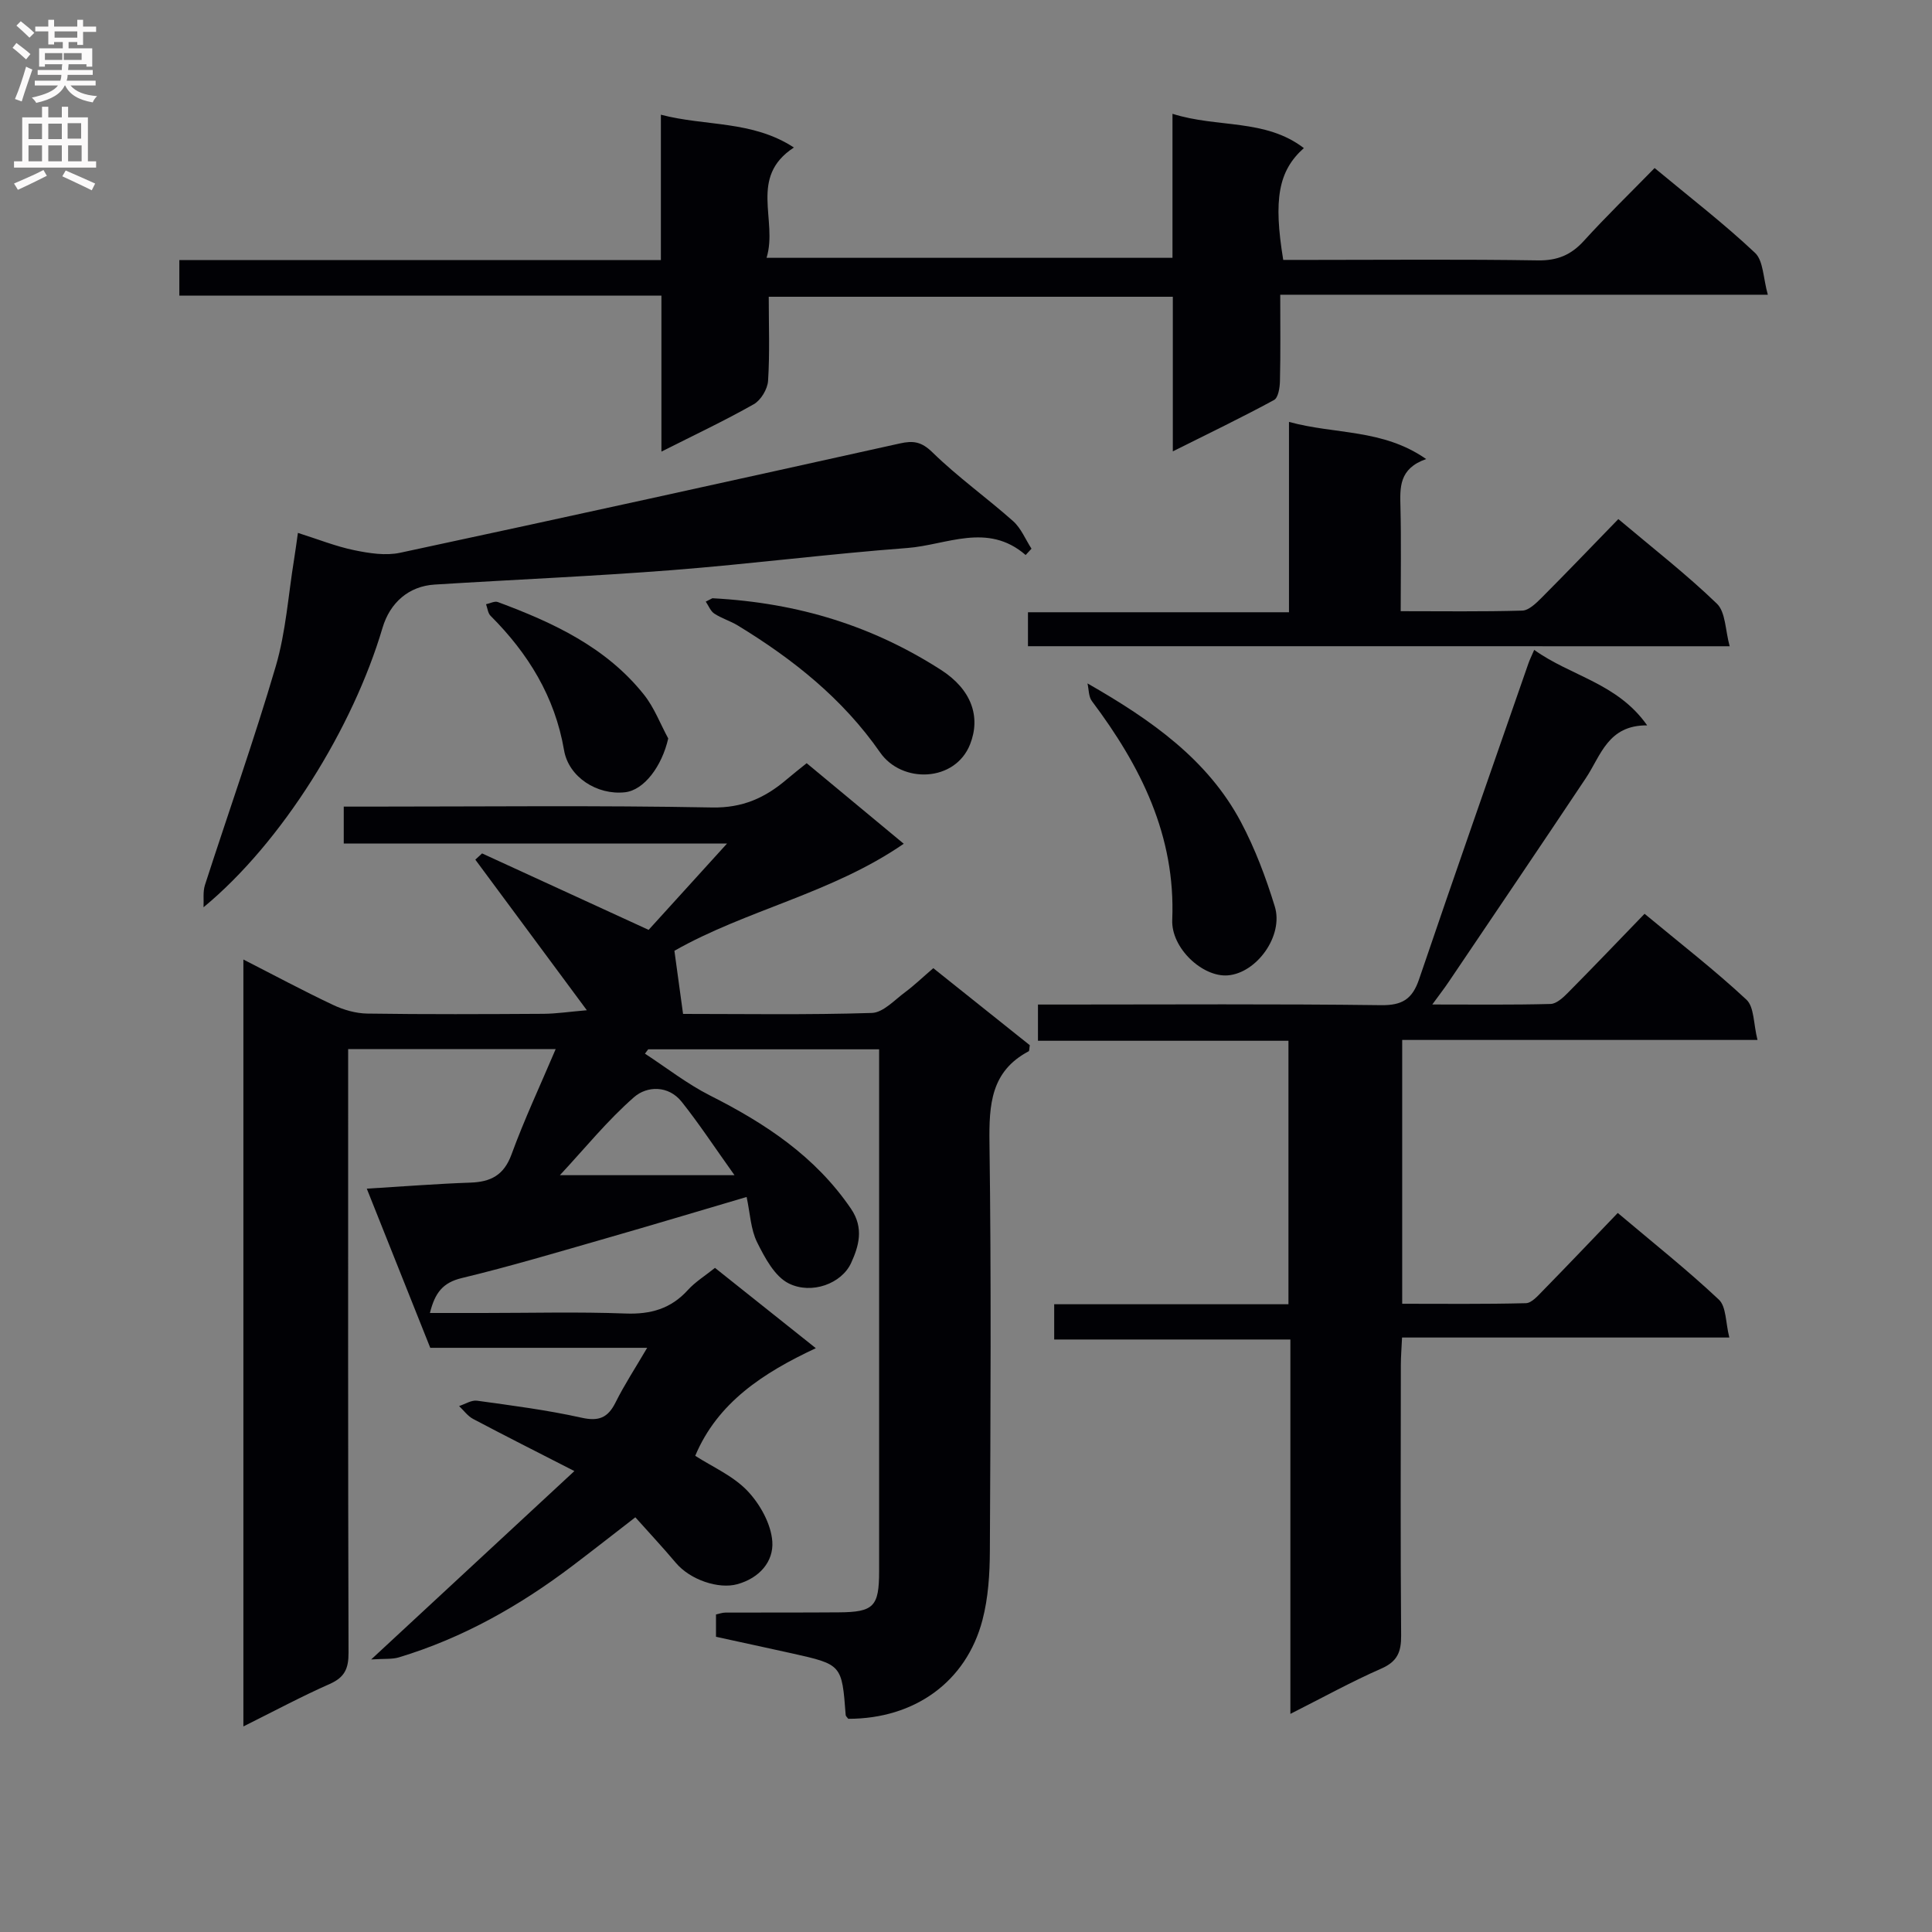 <svg enable-background="new 0 0 400 400" viewBox="0 0 400 400" xmlns="http://www.w3.org/2000/svg"><rect x="0" y="0" width="400" height="400" fill="#808080" stroke="none"/><g fill="#010105"><path d="m193.23 200.45c6.9 5.51 13.5 10.78 19.98 15.95-.12.66-.07 1.17-.24 1.26-7.84 4.15-8.21 11.06-8.11 18.96.38 28.16.22 56.32.08 84.48-.02 4.78-.33 9.71-1.53 14.3-3.35 12.82-14.07 20.47-27.78 20.46-.19-.26-.52-.52-.54-.79-.79-10.44-.79-10.45-11.14-12.76-5.17-1.15-10.36-2.26-15.71-3.43 0-1.58 0-3.02 0-4.63.69-.14 1.32-.38 1.94-.38 7.83-.03 15.66.01 23.5-.05 7.22-.05 8.33-1.21 8.33-8.49.01-34.33 0-68.65 0-102.98 0-1.62 0-3.24 0-5.1-16.26 0-32.03 0-47.81 0-.22.3-.45.6-.67.9 4.47 2.91 8.73 6.26 13.47 8.66 11.43 5.77 21.8 12.59 29.19 23.45 2.76 4.05 1.56 7.85.04 11.19-1.96 4.33-8.2 6.61-12.91 4.28-2.92-1.44-4.97-5.32-6.57-8.53-1.33-2.68-1.44-5.97-2.17-9.38-10.21 3.01-19.69 5.86-29.2 8.59-9.9 2.84-19.77 5.79-29.78 8.2-3.88.93-5.54 3-6.59 7.23h11.03c9.83 0 19.67-.26 29.49.11 5.2.19 9.38-.99 12.9-4.88 1.53-1.68 3.54-2.92 5.6-4.57 6.75 5.38 13.36 10.64 20.88 16.63-10.92 5.1-20.36 11.28-24.97 22.28 3.52 2.27 7.85 4.14 10.83 7.28 2.6 2.74 4.88 6.84 5.13 10.48.28 4.08-2.6 7.55-7.28 8.83-3.79 1.04-9.69-.85-12.72-4.46-2.65-3.15-5.47-6.16-8.36-9.4-4.63 3.58-8.78 6.84-12.99 10.03-10.95 8.3-22.76 14.98-35.97 18.97-1.39.42-2.96.25-5.73.43 14.54-13.48 27.85-25.82 42.07-39-8.06-4.13-14.54-7.39-20.96-10.79-1.13-.6-1.95-1.76-2.91-2.67 1.24-.4 2.55-1.27 3.72-1.11 7.22 1 14.48 1.93 21.58 3.51 3.61.81 5.5.05 7.1-3.16 1.82-3.66 4.08-7.1 6.54-11.3-15.73 0-30.65 0-44.91 0-4.43-11.09-8.62-21.62-13.14-32.95 7.92-.48 14.67-1.02 21.42-1.25 4.22-.14 6.96-1.51 8.54-5.83 2.64-7.23 5.93-14.24 9.15-21.82-14.84 0-28.61 0-42.97 0v6.03c0 39.66-.04 79.32.08 118.98.01 3.26-.81 5.07-3.88 6.43-5.88 2.6-11.56 5.65-17.89 8.8 0-53.07 0-105.57 0-158.78 6.28 3.2 12.35 6.46 18.57 9.4 2.16 1.02 4.69 1.75 7.06 1.79 12.16.18 24.33.12 36.49.05 2.67-.02 5.34-.43 8.99-.74-7.86-10.61-15.47-20.89-23.09-31.18.47-.43.93-.86 1.4-1.29 11.27 5.17 22.53 10.34 34.48 15.83 4.72-5.2 10.04-11.06 16.24-17.88-27.1 0-53.07 0-79.36 0 0-2.8 0-4.88 0-7.64h5.28c23.66 0 47.33-.27 70.98.18 6.31.12 10.97-2 15.41-5.78 1.25-1.07 2.55-2.08 4.17-3.39 6.57 5.45 13.08 10.85 20.1 16.68-14.91 10.28-32.58 13.69-47.48 22.16.59 4.33 1.16 8.43 1.79 13.07 12.53 0 25.82.22 39.09-.2 2.36-.08 4.72-2.71 6.94-4.34 1.84-1.37 3.52-2.99 5.78-4.93zm-41.16 42.86c-4.21-5.9-7.37-10.72-10.94-15.2-2.75-3.45-7.18-3.29-9.84-.97-5.53 4.83-10.21 10.63-15.37 16.17z"/><path d="m317.64 134.55c7.64 5.48 17.21 6.85 23.39 15.63-8.13-.06-9.57 6.22-12.69 10.91-9.4 14.1-18.91 28.13-28.39 42.18-.9 1.34-1.89 2.61-3.41 4.7 8.69 0 16.59.1 24.48-.11 1.23-.03 2.6-1.31 3.6-2.32 5.26-5.31 10.43-10.72 15.87-16.35 7.47 6.2 14.56 11.69 21.09 17.78 1.63 1.52 1.44 4.98 2.29 8.34-25.15 0-49.22 0-73.56 0v54.62c8.46 0 17.04.1 25.61-.12 1.19-.03 2.47-1.52 3.49-2.56 5.11-5.22 10.15-10.52 15.53-16.12 7.42 6.26 14.43 11.83 20.93 17.94 1.55 1.46 1.38 4.74 2.17 7.85-23 0-45.09 0-67.76 0-.1 2.2-.25 3.95-.25 5.69-.02 18.66-.09 37.33.06 55.99.03 3.4-.77 5.4-4.1 6.86-6.2 2.72-12.15 6.01-18.83 9.38 0-26.12 0-51.52 0-77.51-16.47 0-32.53 0-48.9 0 0-2.64 0-4.71 0-7.3h48.5c0-18.29 0-36.06 0-54.55-17.2 0-34.4 0-51.86 0 0-2.8 0-4.87 0-7.5h5.55c21.83 0 43.66-.15 65.49.13 4.41.06 6.47-1.28 7.86-5.35 7.42-21.83 15.06-43.59 22.63-65.37.26-.76.63-1.5 1.21-2.84z"/><path d="m342.57 34.79c7.39 6.14 14.39 11.53 20.79 17.56 1.74 1.64 1.67 5.2 2.65 8.67-34.24 0-67.31 0-100.95 0 0 6.31.08 12.1-.06 17.88-.03 1.36-.35 3.45-1.23 3.92-6.67 3.62-13.51 6.91-20.95 10.63 0-11.1 0-21.37 0-32.01-27.94 0-55.48 0-83.66 0 0 5.87.23 11.66-.14 17.41-.11 1.71-1.49 4.01-2.96 4.84-6.02 3.41-12.3 6.37-19.12 9.81 0-11.17 0-21.44 0-32.29-33.4 0-66.46 0-99.81 0 0-2.63 0-4.7 0-7.37h99.7c0-10.19 0-19.79 0-30.09 9.31 2.44 18.88 1.14 27.54 6.79-9.44 6.16-3.27 15.01-5.66 22.84h84.04c0-9.74 0-19.47 0-29.82 9.35 2.97 19.18.96 27.2 7.1-5.28 4.71-6.33 10.61-4.27 23.15h6.24c15.5 0 31-.15 46.49.1 4.04.06 6.88-1.13 9.54-4.07 4.58-5.04 9.49-9.8 14.62-15.05z"/><path d="m212.35 114.91c-7.9-6.85-16.37-2.06-24.53-1.45-16.22 1.22-32.37 3.3-48.58 4.57-16.4 1.28-32.84 1.97-49.26 3-5.33.33-9.24 3.72-10.79 8.98-6.1 20.62-20.72 44.34-37.05 57.83.08-1.54-.16-3.18.29-4.6 4.88-15.12 10.21-30.11 14.68-45.35 2.08-7.1 2.57-14.68 3.77-22.04.26-1.6.47-3.21.8-5.52 4.19 1.32 7.85 2.8 11.65 3.58 3.1.64 6.52 1.18 9.53.53 34.52-7.39 68.99-14.99 103.45-22.63 2.77-.62 4.47-.38 6.75 1.85 5.22 5.1 11.23 9.38 16.7 14.24 1.65 1.47 2.55 3.78 3.8 5.7-.4.44-.8.88-1.21 1.31z"/><path d="m212.83 133.79c0-2.57 0-4.52 0-7.03h54.04c0-13.25 0-25.96 0-39.41 9.6 2.64 19.38 1.4 28.4 7.69-5.67 1.99-5.42 5.91-5.32 9.97.17 6.97.05 13.95.05 21.53 8.61 0 16.9.12 25.17-.12 1.36-.04 2.86-1.53 3.99-2.65 5.28-5.3 10.46-10.7 15.9-16.3 7.16 6.04 14.11 11.44 20.41 17.52 1.81 1.75 1.72 5.48 2.64 8.81-49.13-.01-97.03-.01-145.28-.01z"/><path d="m225.15 141.49c13.27 7.59 24.91 15.79 31.77 28.7 2.93 5.52 5.17 11.49 7.01 17.48 1.87 6.07-3.75 13.8-9.73 14.27-5.22.41-11.74-5.64-11.5-11.49.71-17.47-6.54-31.85-16.63-45.29-.7-.92-.63-2.43-.92-3.67z"/><path d="m147.5 123.86c18.08.96 33.34 5.87 47.3 14.82 6.35 4.07 8.29 9.72 6.05 15.41-3.09 7.85-14.11 8.2-18.63 1.7-7.77-11.17-18.05-19.33-29.47-26.29-1.55-.94-3.35-1.47-4.86-2.46-.79-.52-1.19-1.64-1.77-2.48.89-.46 1.79-.91 1.38-.7z"/><path d="m138.35 152.89c-1.31 5.75-4.99 10.7-8.95 11.14-5.75.64-11.67-3.12-12.62-8.71-1.9-11.08-7.42-20.03-15.22-27.83-.55-.55-.63-1.58-.93-2.39.82-.17 1.78-.7 2.45-.45 11.44 4.25 22.42 9.34 30.25 19.18 2.12 2.66 3.37 6.02 5.02 9.06z"/></g><path d="m2.6 9.9.8-1c.9.7 1.9 1.4 2.9 2.3l-.9 1.1c-1.1-1-2-1.8-2.8-2.4zm.5 10.6c.9-2.1 1.6-4.3 2.3-6.7.4.2.8.4 1.3.6-.7 2.1-1.5 4.3-2.2 6.6zm.3-15.2.9-.9c1 .8 2 1.6 2.8 2.4l-1 1c-.9-.9-1.8-1.7-2.7-2.5zm12.6-1.2h1.2v1.4h2.7v1.1h-2.7v2.7h-1.2v-.6h-1.8v1.3h4.9v3.8h-1.2v-.5h-3.7c0 .4-.1.9-.1 1.2h5.1v1h-5.2c0 .5-.1.9-.2 1.2h6v1h-5.2c1.1 1.3 2.9 2 5.5 2.2-.4.4-.7.8-.9 1.3-2.9-.5-4.8-1.6-5.7-3.5h-.1c-.8 1.7-2.7 2.9-5.9 3.6-.2-.4-.6-.8-.9-1.1 2.8-.6 4.6-1.4 5.4-2.5h-4.8v-1h5.3c.1-.3.2-.7.2-1.2h-4.9v-1h5c0-.4 0-.8.1-1.2h-3.6v.5h-1.2v-3.8h4.9v-1.3h-1.8v.5h-1.2v-2.7h-2.7v-1h2.7v-1.4h1.2v1.4h4.8zm-6.7 8.3h3.6c0-.4 0-.9 0-1.4h-3.6zm1.9-4.6h4.8v-1.3h-4.7v1.3zm6.7 3.2h-4.7v1.4h3.7v-1.4z" fill="#fbfafa"/><path d="m8.7 22.1h1.3v2.2h2.8v-2.2h1.3v2.2h4.1v9.1h1.7v1.3h-17v-1.3h1.7v-9.1h4.1zm.3 13.1.7 1.2c-1.8.9-3.8 1.9-6 2.9-.2-.4-.5-.8-.8-1.3 2.3-1 4.4-1.9 6.1-2.8zm-3.1-6.4h2.8v-3.2h-2.8zm0 4.6h2.8v-3.3h-2.8zm4.1-4.6h2.8v-3.2h-2.8zm0 4.6h2.8v-3.3h-2.8zm3.6 1.9c2.1.9 4.1 1.8 6.1 2.7l-.7 1.4c-2.2-1.1-4.2-2-6.1-2.9zm3.2-9.8h-2.8v3.2h2.8v-3.1zm-2.7 7.9h2.8v-3.3h-2.8z" fill="#fbfafa"/></svg>
